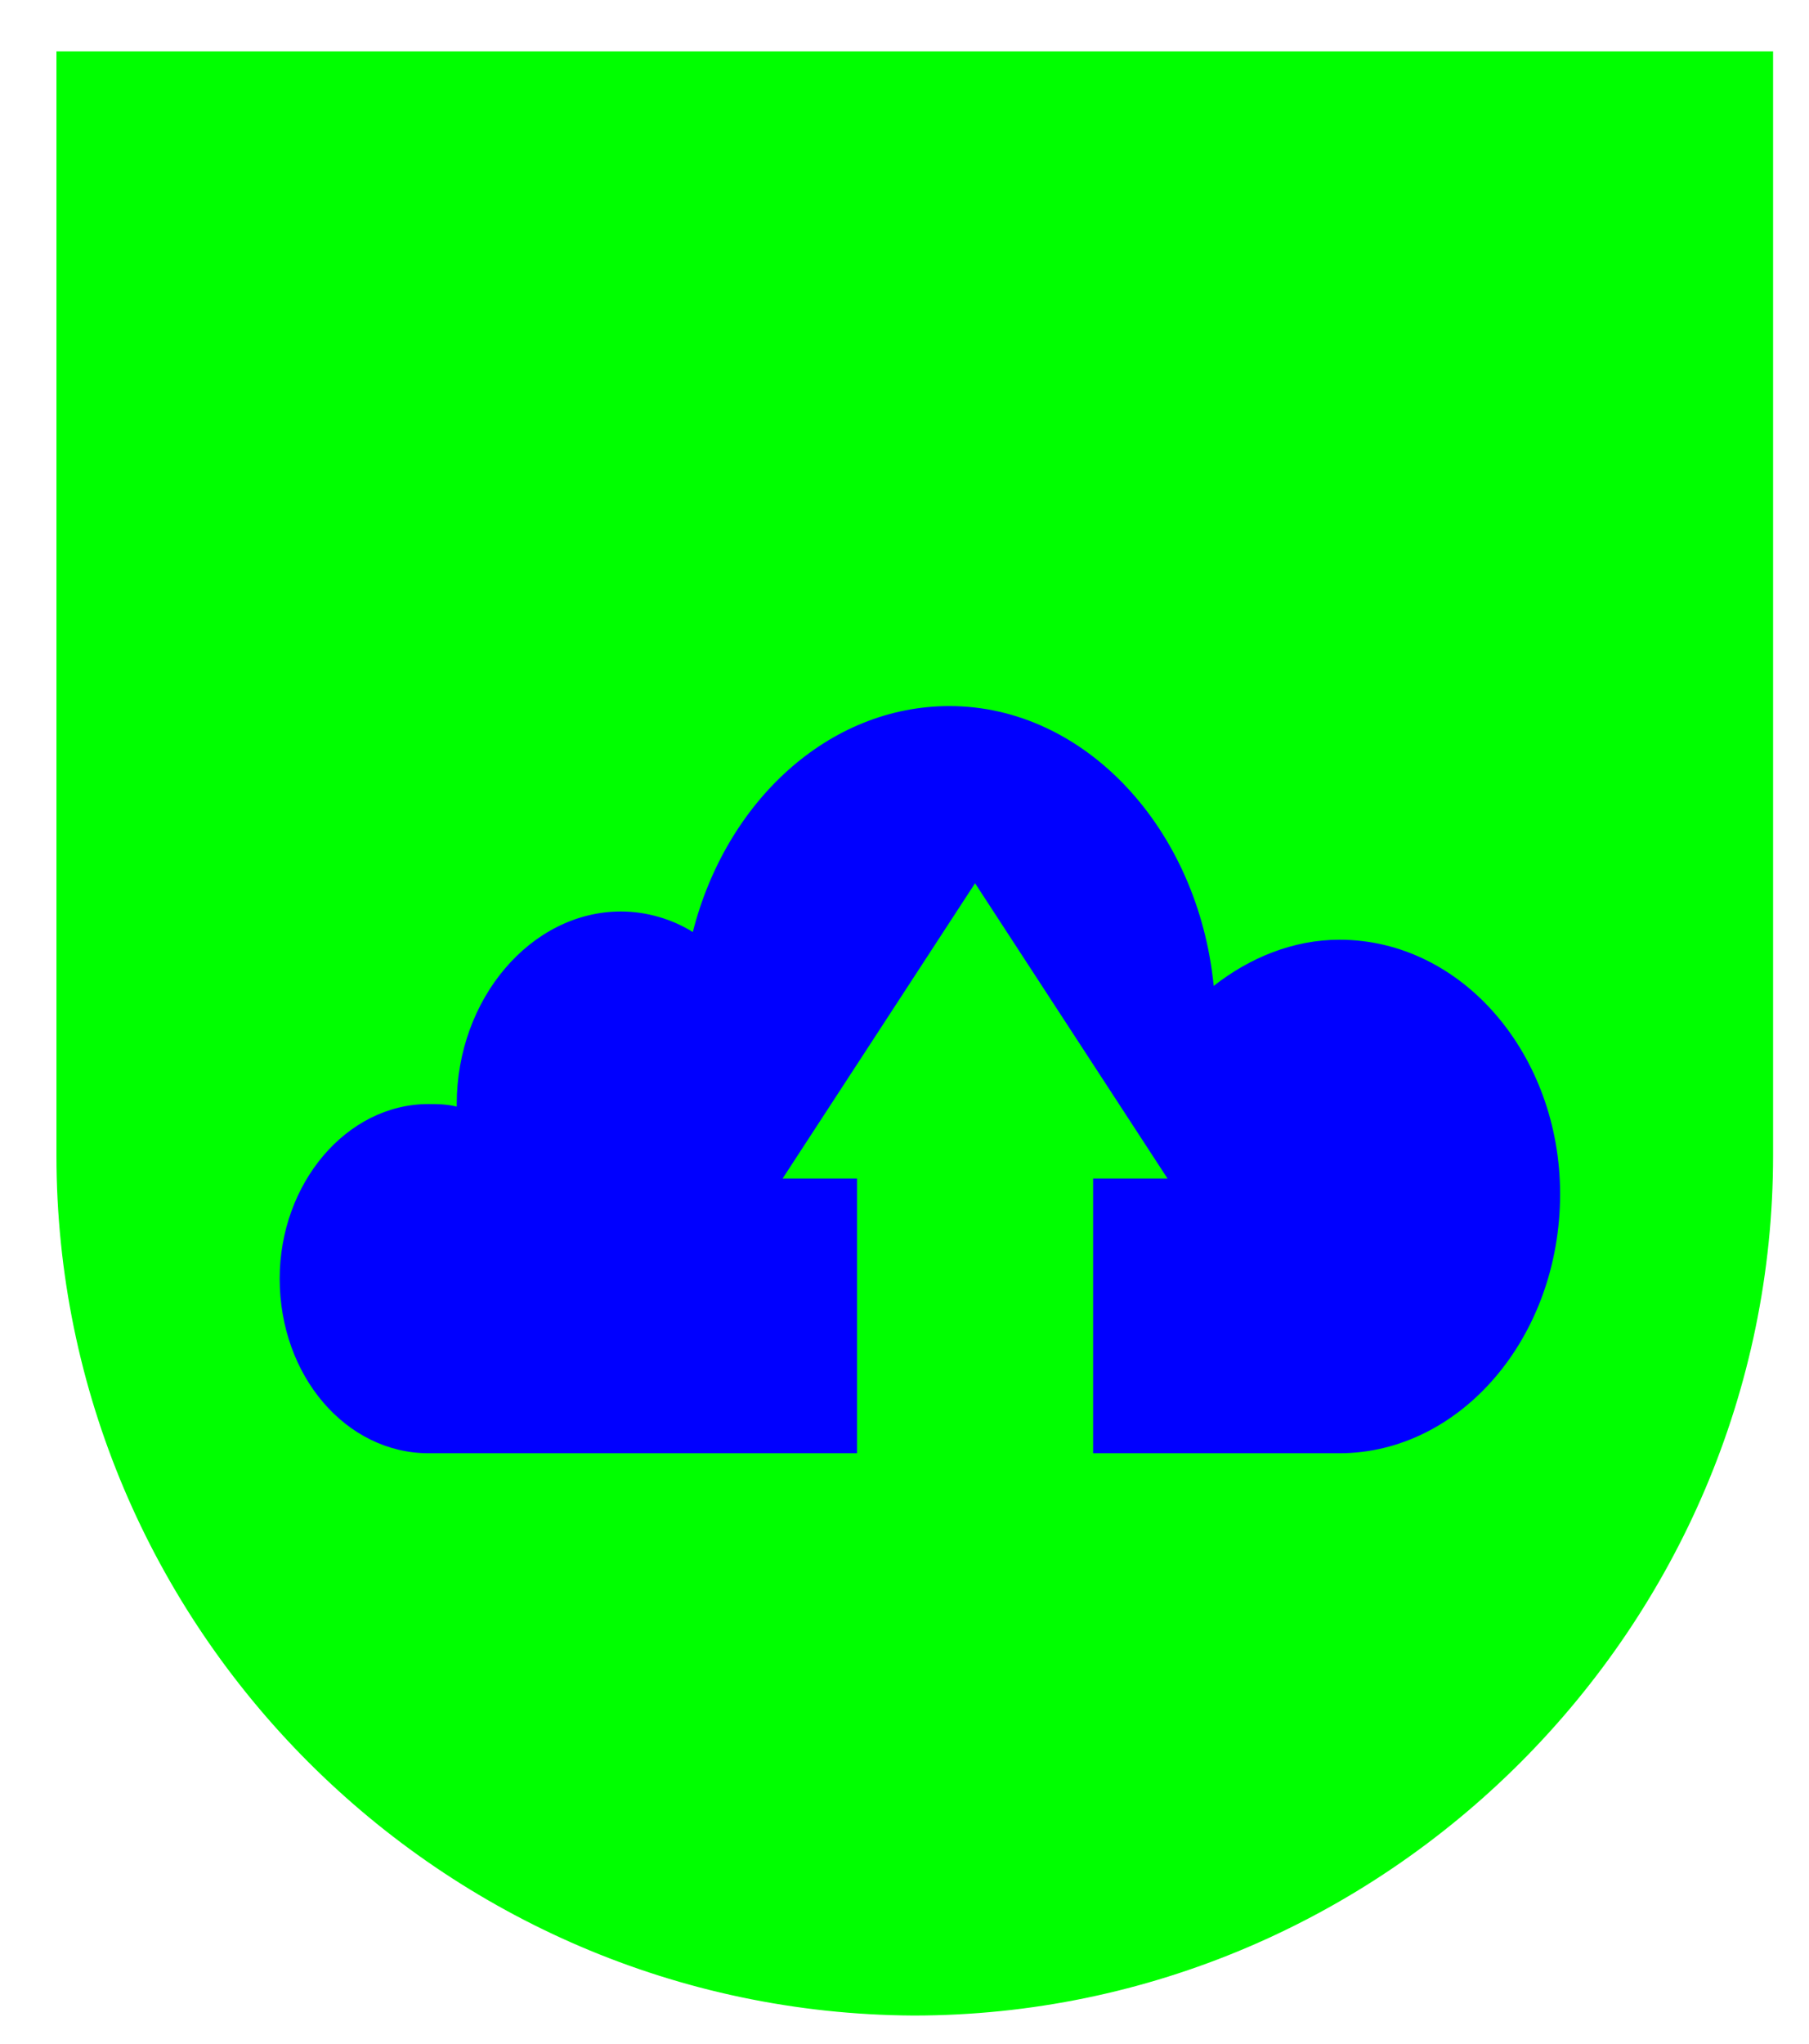 <?xml version="1.0" encoding="utf-8"?>
<!-- Generator: Adobe Illustrator 21.1.0, SVG Export Plug-In . SVG Version: 6.00 Build 0)  -->
<svg version="1.1" id="Режим_изоляции"
	 xmlns="http://www.w3.org/2000/svg" xmlns:xlink="http://www.w3.org/1999/xlink" x="0px" y="0px" viewBox="0 0 70.5 79.6"
	 style="enable-background:new 0 0 70.5 79.6;" xml:space="preserve">
<style type="text/css">
	.st0{fill-rule:evenodd;clip-rule:evenodd;fill:#00FF00;}
	.st1{fill:#0000FF;}
</style>
<path class="st0" d="M2.2,2h66.9V45c0,18.4-15.1,33.5-33.5,33.5l0,0C17.2,78.4,2.2,63.4,2.2,45V2z"/>
<path class="st1" d="M52.2,36.6c-1.8,0-3.5,0.7-4.9,1.8c-0.6-6.1-5-10.9-10.3-10.9c-4.7,0-8.7,3.7-10,8.8c-0.8-0.5-1.8-0.8-2.8-0.8
	c-3.5,0-6.4,3.4-6.4,7.5c0,0,0,0.1,0,0.1c-0.4-0.1-0.8-0.1-1.1-0.1c-3.2,0-5.8,3.1-5.8,6.8c0,3.8,2.6,6.8,5.8,6.8h4.1h12.6V45.9
	h-2.9L38,34.4l7.5,11.5h-2.9v10.7h9.6c4.7,0,8.6-4.5,8.6-10.1C60.8,41.1,57,36.6,52.2,36.6z"/>
</svg>
